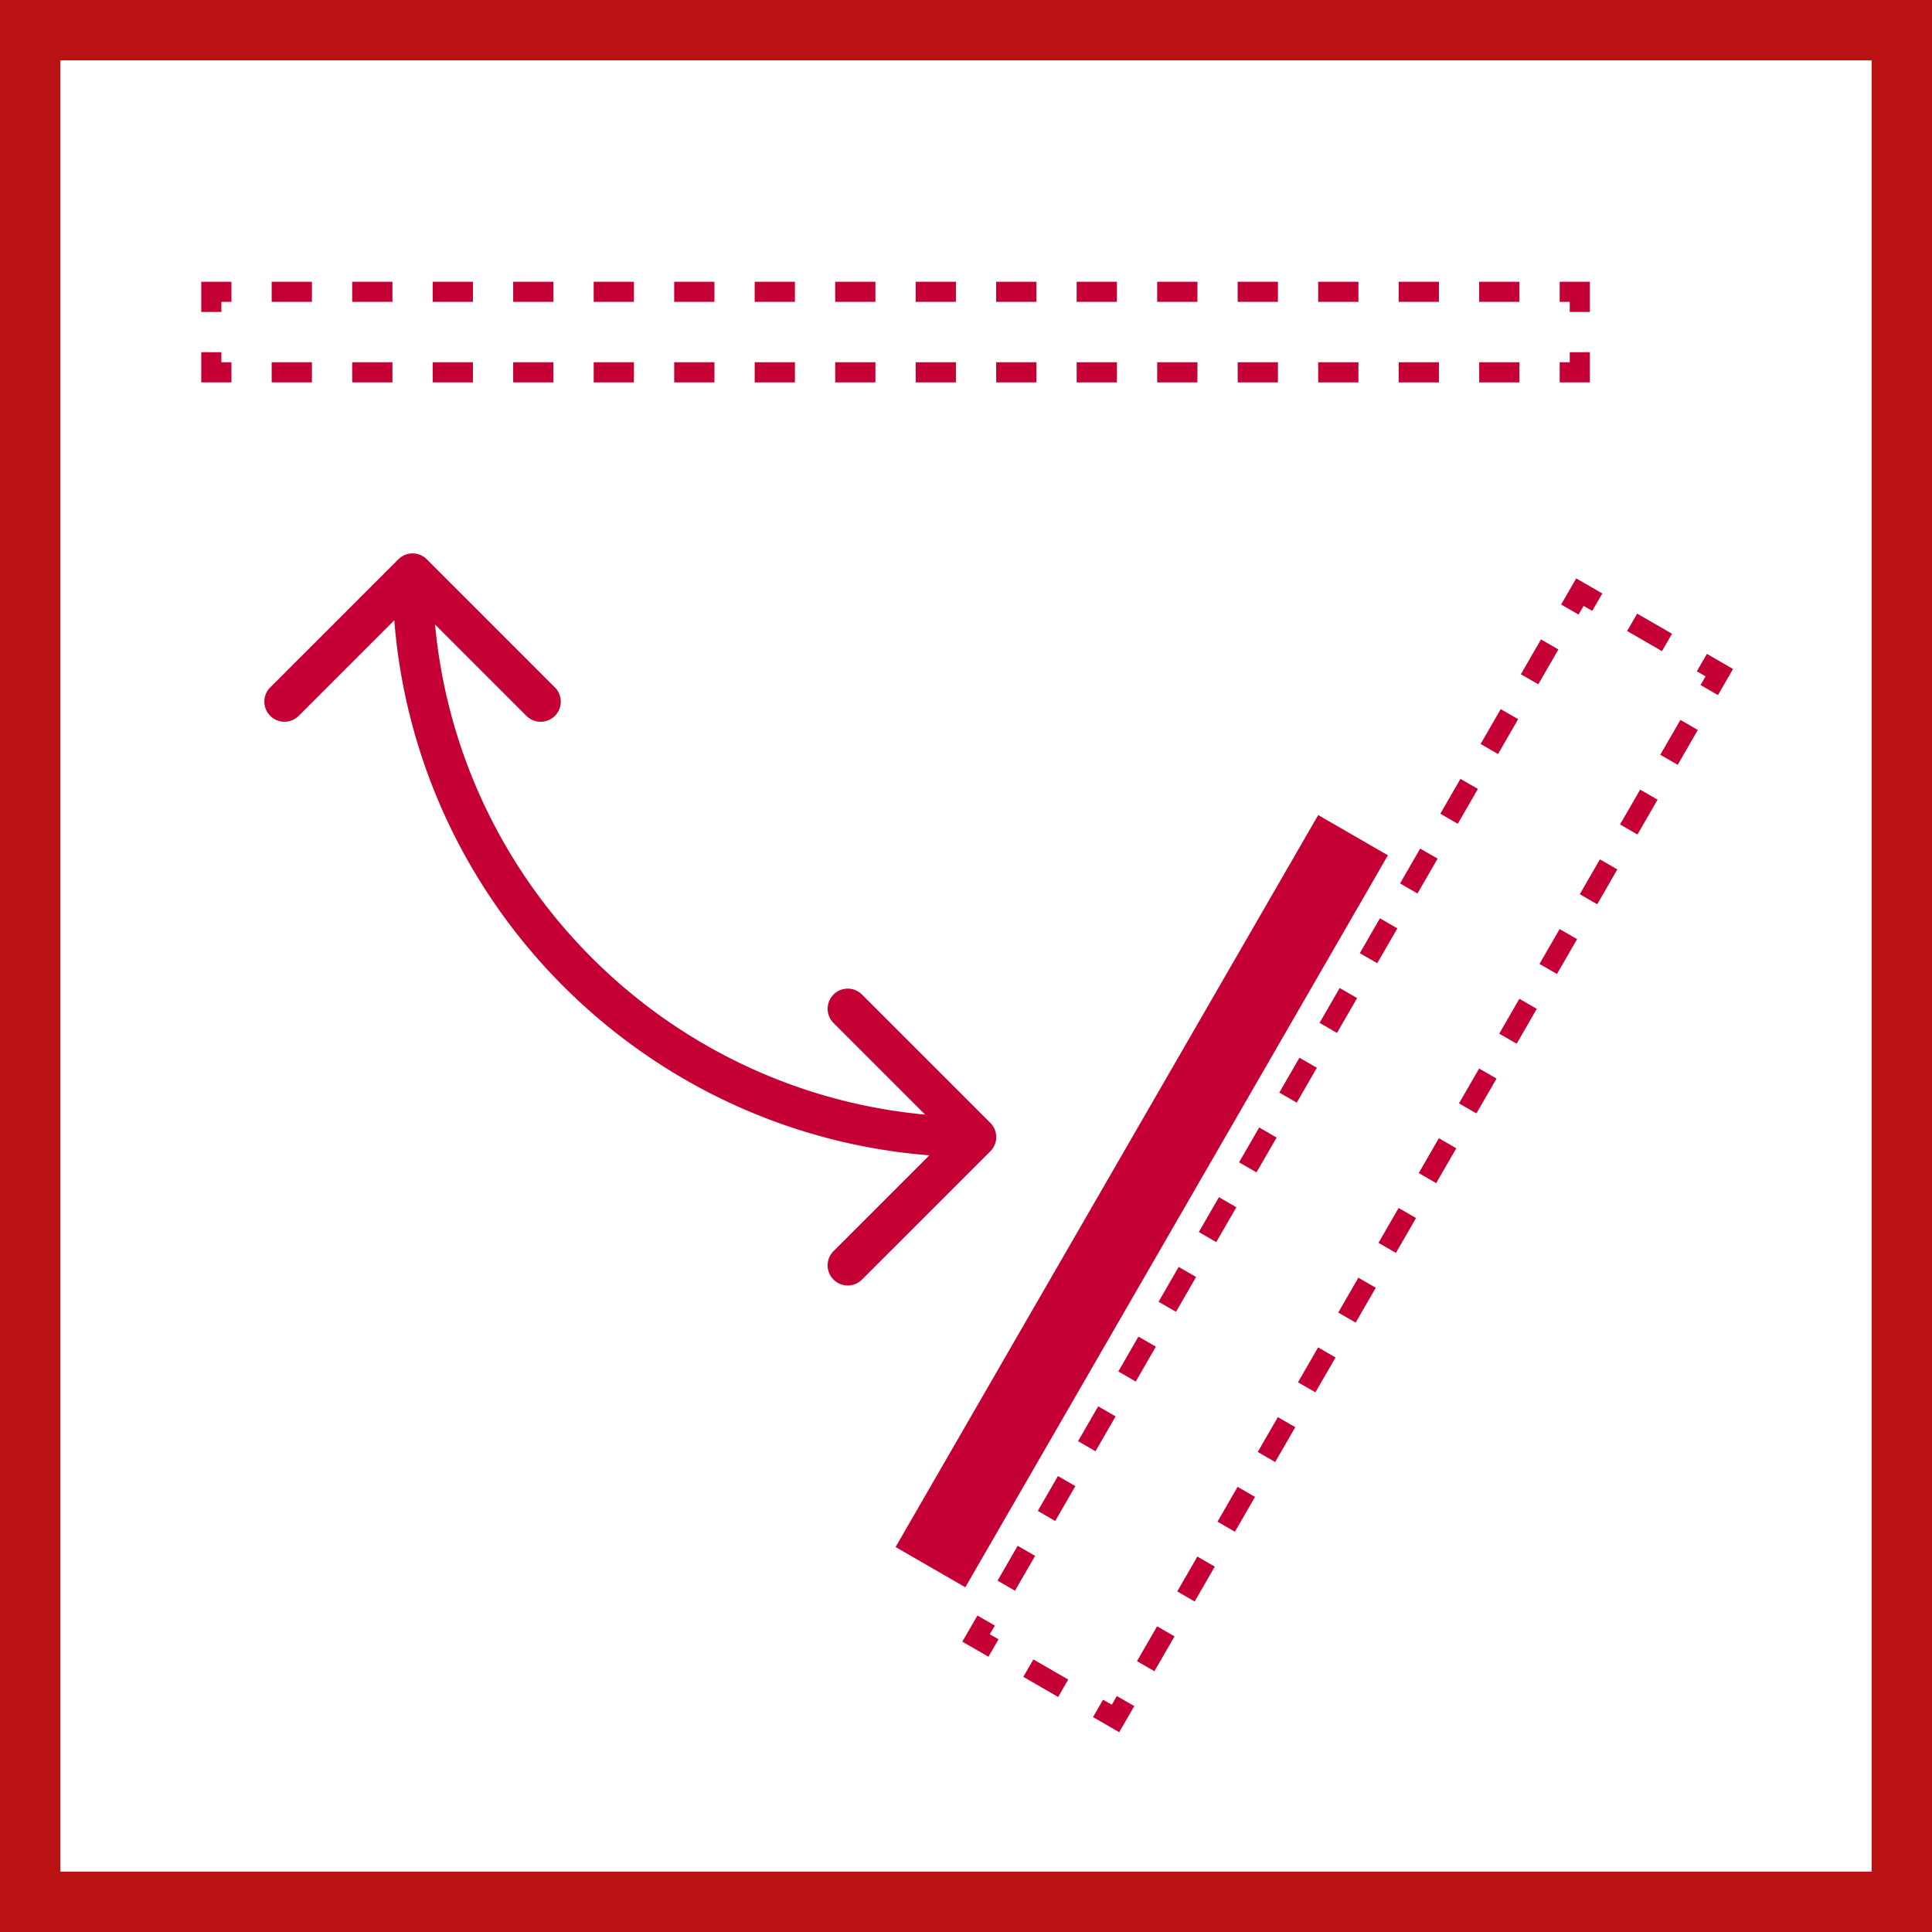<svg xmlns="http://www.w3.org/2000/svg" width="48" height="48" fill="none" viewBox="0 0 48 48"><rect x="0" y="0" width="48" height="48" fill="#333333" stroke="none"/><g clip-path="url(#a)"><path fill="#fff" stroke="#BA1212" d="M0.5 0.5H47.5V47.5H0.5V0.5Z" stroke-width="2"/><path fill="#C50034" fill-rule="evenodd" d="M5 9.25v.25h.75V9H5.5v-.25H5v.5Zm0-2v.5h.5V7.5h.25V7H5v.25ZM7.75 7h-1v.5h1V7Zm-1 2.5h1V9h-1v.5Zm2 0h1V9h-1v.5Zm1-2.5h-1v.5h1V7Zm1 2.5h1V9h-1v.5Zm1-2.5h-1v.5h1V7Zm1 2.5h1V9h-1v.5Zm1-2.5h-1v.5h1V7Zm1 2.5h1V9h-1v.5Zm1-2.5h-1v.5h1V7Zm1 2.5h1V9h-1v.5Zm1-2.5h-1v.5h1V7Zm1 2.5h1V9h-1v.5Zm1-2.5h-1v.5h1V7Zm1 2.5h1V9h-1v.5Zm1-2.5h-1v.5h1V7Zm1 2.5h1V9h-1v.5Zm1-2.5h-1v.5h1V7Zm1 2.5h1V9h-1v.5Zm1-2.5h-1v.5h1V7Zm1 2.5h1V9h-1v.5Zm1-2.5h-1v.5h1V7Zm1 2.5h1V9h-1v.5Zm1-2.5h-1v.5h1V7Zm1 2.5h1V9h-1v.5Zm1-2.5h-1v.5h1V7Zm1 2.5h1V9h-1v.5Zm1-2.5h-1v.5h1V7Zm1 2.5h1V9h-1v.5Zm1-2.5h-1v.5h1V7Zm1 2.5h1V9h-1v.5Zm1-2.5h-1v.5h1V7ZM39 9h-.25v.5h.75v-.75H39V9Zm-.25-1.5H39v.25h.5V7h-.75v.5Zm-28.146 6.396a.5.5 0 0 0-.708 0l-3.182 3.182a.5.5 0 1 0 .708.707l2.374-2.374c.561 7.082 6.21 12.732 13.293 13.293l-2.374 2.374a.5.5 0 1 0 .707.707l3.182-3.181a.5.5 0 0 0 0-.708l-3.182-3.181a.5.5 0 1 0-.707.707l2.27 2.27c-6.446-.6-11.577-5.73-12.176-12.176l2.27 2.27a.5.5 0 1 0 .707-.708l-3.182-3.182Zm16.985 29.015.217.125.125-.216.25-.433-.433-.25-.125.216-.217-.125-.25.433.433.25Zm-2.165-1.25.866.5.25-.433-.866-.5-.25.433Zm-1.299-.75.433.25.25-.433-.216-.125.125-.216-.433-.25-.25.433-.125.216.216.125Zm4.556.61.5-.866-.433-.25-.5.866.433.25Zm-3.397-3.116-.5.866.433.25.5-.866-.433-.25Zm4.397 1.384.5-.867-.433-.25-.5.867.433.25Zm-3.397-3.117-.5.867.433.25.5-.867-.433-.25Zm4.397 1.384.5-.866-.433-.25-.5.866.433.25Zm-3.397-3.116-.5.866.433.25.5-.866-.433-.25Zm4.397 1.384.5-.866-.433-.25-.5.866.433.25Zm-3.397-3.116-.5.866.433.25.5-.866-.433-.25Zm4.397 1.384.5-.866-.433-.25-.5.866.433.25Zm-3.397-3.116-.5.866.433.25.5-.866-.433-.25Zm4.397 1.384.5-.866-.433-.25-.5.866.433.25Zm-3.397-3.116-.5.866.433.25.5-.866-.433-.25Zm4.397 1.384.5-.866-.433-.25-.5.866.433.25Zm-3.397-3.116-.5.866.433.25.5-.866-.433-.25Zm4.397 1.383.5-.866-.433-.25-.5.866.433.25Zm-3.397-3.116-.5.866.433.25.5-.866-.433-.25Zm4.397 1.384.5-.866-.433-.25-.5.866.433.25Zm-3.397-3.116-.5.866.433.25.5-.866-.433-.25Zm4.397 1.384.5-.866-.433-.25-.5.866.433.25Zm-3.397-3.116-.5.866.433.25.5-.866-.433-.25Zm4.398 1.384.5-.866-.434-.25-.5.866.434.25Zm-3.398-3.116-.5.866.433.25.5-.866-.433-.25Zm4.398 1.384.5-.866-.433-.25-.5.866.433.25Zm-3.398-3.116-.5.866.434.25.5-.866-.434-.25Zm4.398 1.383.5-.866-.433-.25-.5.866.433.25Zm-3.397-3.116-.5.866.433.25.5-.866-.433-.25Zm4.397 1.384.5-.866-.433-.25-.5.866.433.25Zm-3.397-3.116-.5.866.433.25.5-.866-.433-.25Zm4.397 1.384.25-.433.125-.216-.217-.125-.433-.25-.25.433.217.125-.125.216.433.25Zm-3.647-2.683-.25.433.433.25.125-.216.216.124.25-.433-.433-.25-.216-.124-.125.216Zm2.506 1.159-.866-.5-.25.432.866.5.25-.433Zm-17.559 23.69-1.732-1 10.5-18.186 1.732 1-10.5 18.187Z" clip-rule="evenodd"/></g><defs><clipPath id="a"><path fill="#fff" d="M0 0h48v48H0z"/></clipPath></defs></svg>